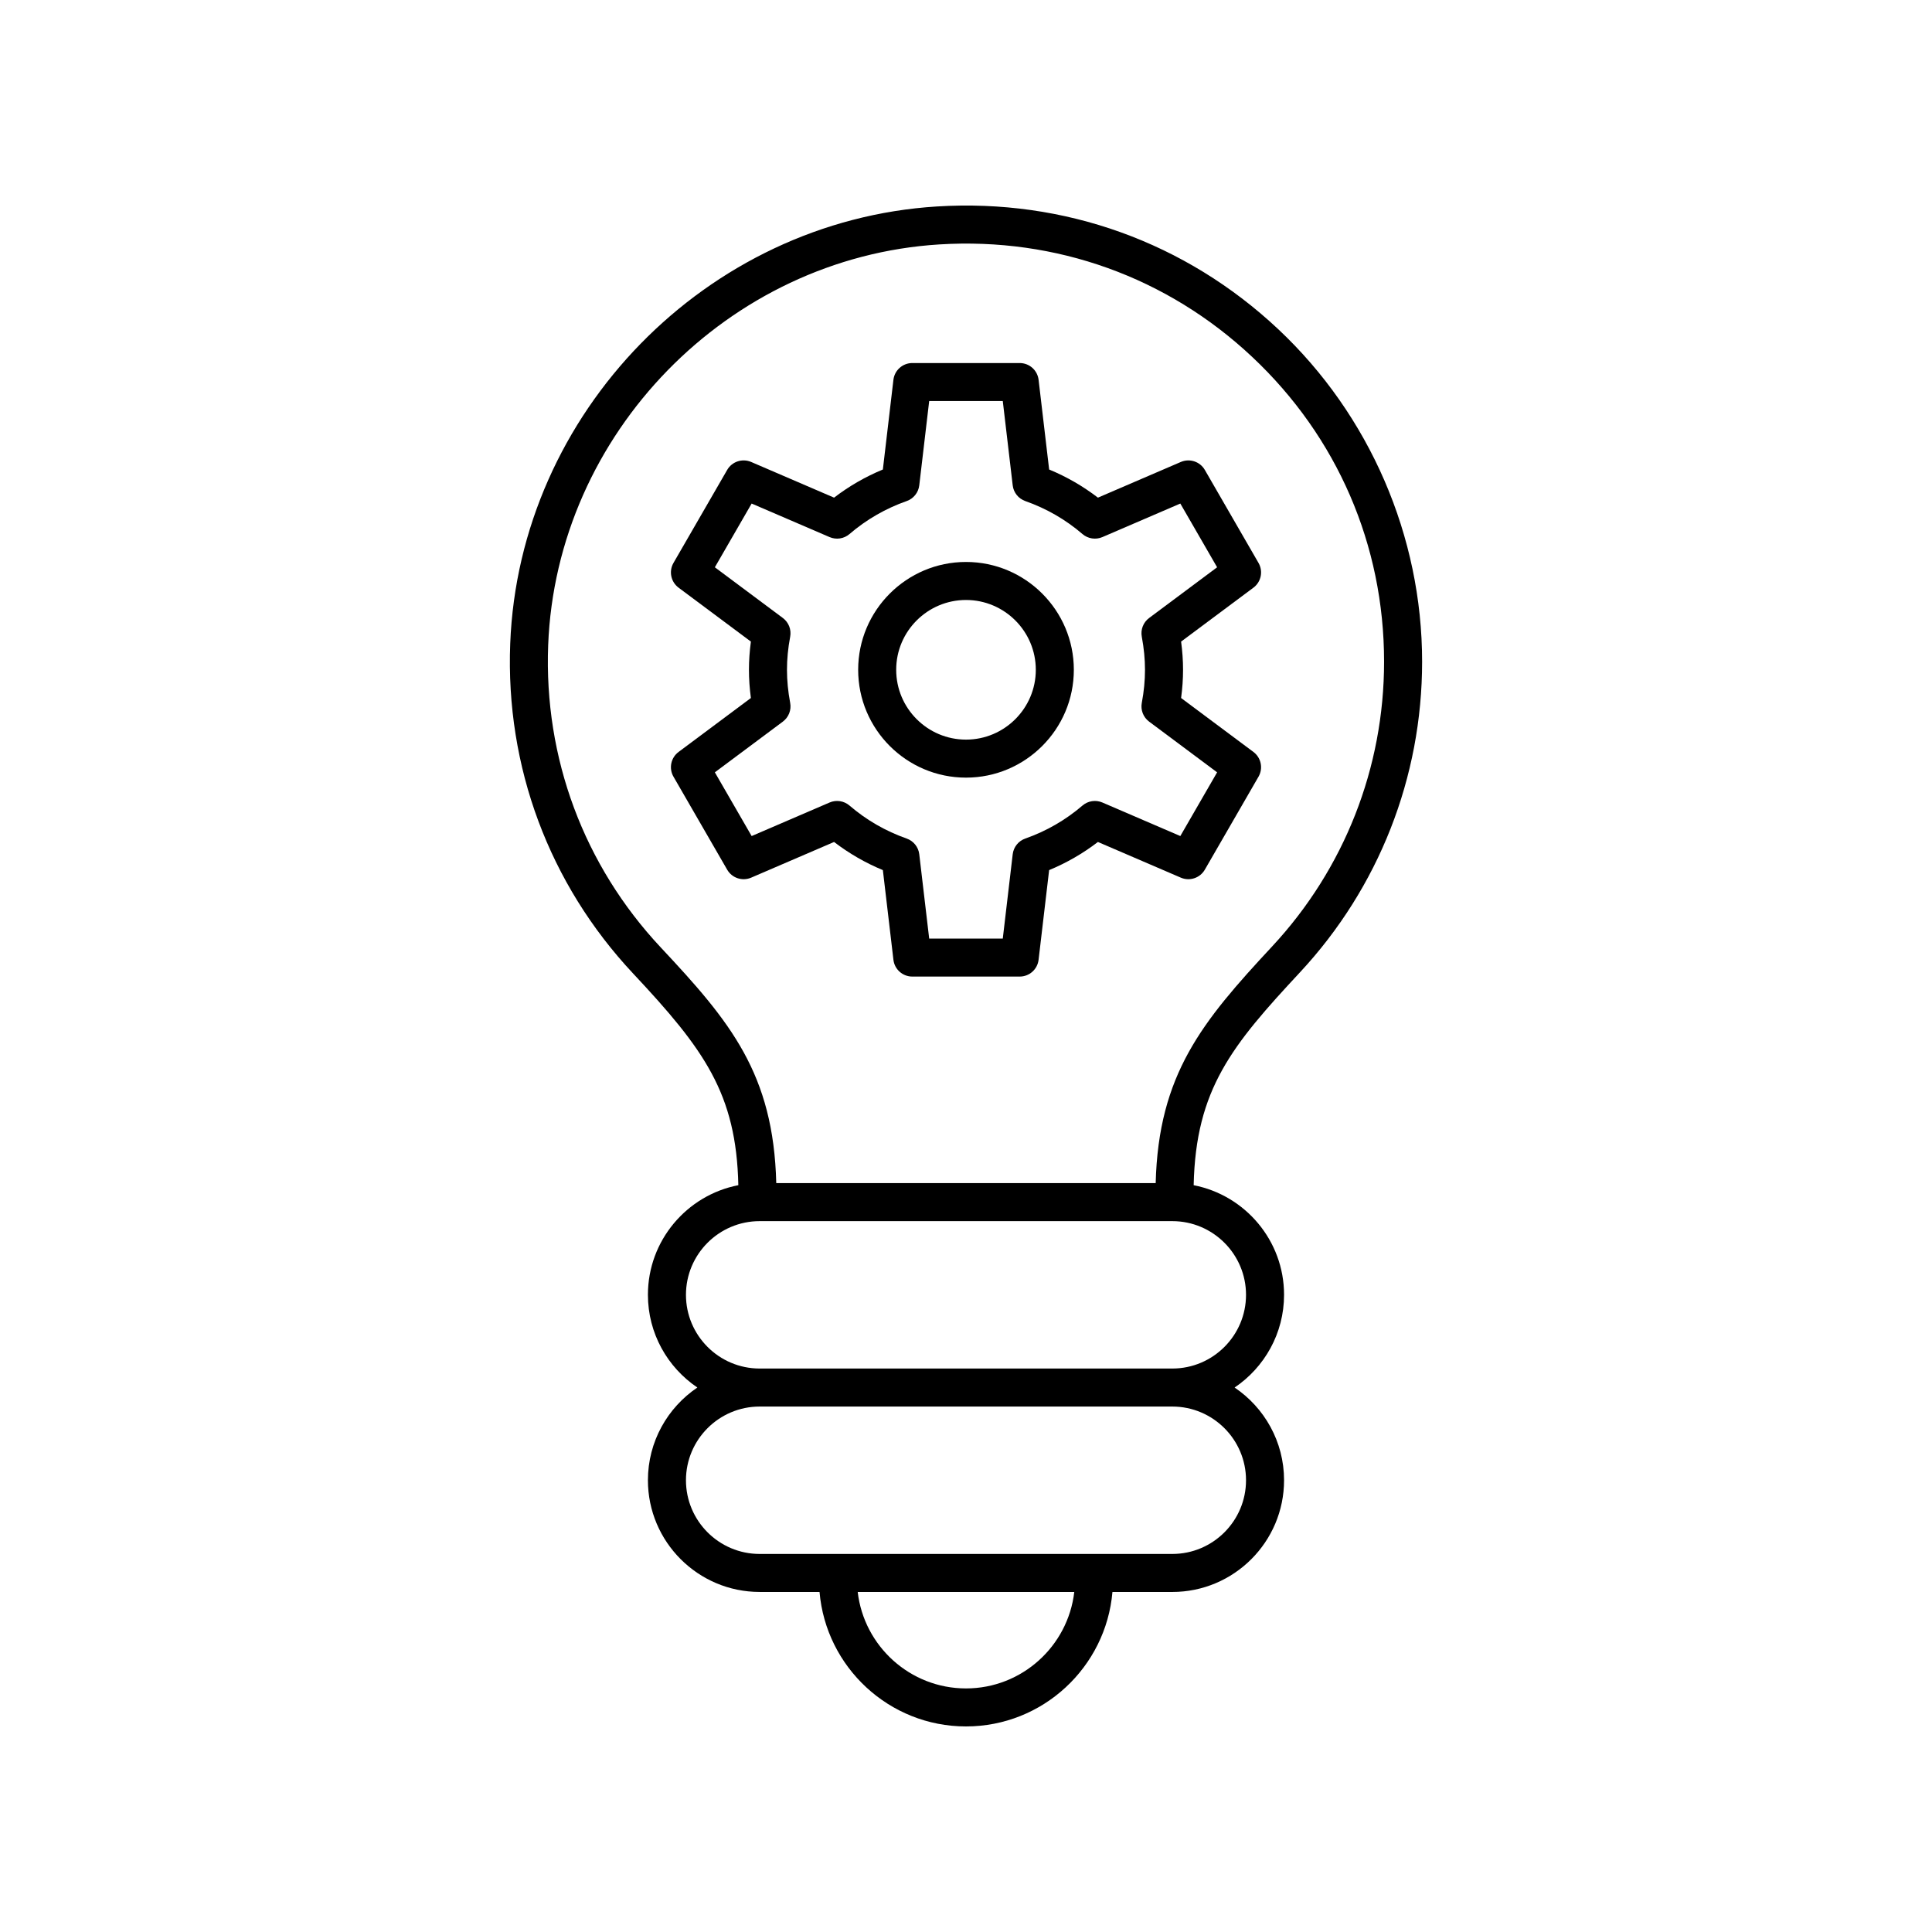 <?xml version="1.0" encoding="UTF-8"?>
<!-- The Best Svg Icon site in the world: iconSvg.co, Visit us! https://iconsvg.co -->
<svg fill="#000000" width="800px" height="800px" version="1.1" viewBox="144 144 512 512" xmlns="http://www.w3.org/2000/svg">
 <g>
  <path d="m311.79 402c18.805 20.062 27.355 31.793 27.875 56.086-13.633 2.644-23.961 14.66-23.961 29.051 0 10.223 5.207 19.246 13.105 24.57-7.898 5.324-13.105 14.348-13.105 24.57 0 16.324 13.281 29.605 29.609 29.605h15.871c1.703 19.938 18.445 35.641 38.812 35.641s37.105-15.703 38.812-35.637h15.871c16.328 0 29.609-13.281 29.609-29.609 0-10.219-5.207-19.246-13.105-24.566 7.898-5.324 13.105-14.348 13.105-24.57 0-14.391-10.324-26.402-23.957-29.051 0.562-25.477 10.18-37.078 28.172-56.41 20.875-22.434 32.371-51.672 32.371-82.328 0-33.223-13.891-65.332-38.109-88.094-24.559-23.078-56.707-34.641-90.473-32.543-61.051 3.789-110.72 54.684-113.08 115.86-1.262 32.617 10.309 63.668 32.574 87.422zm88.207 189.45c-14.805 0-27.031-11.195-28.695-25.559h57.391c-1.668 14.367-13.891 25.559-28.695 25.559zm74.211-55.168c0 10.77-8.762 19.531-19.531 19.531h-109.36c-10.77 0-19.531-8.762-19.531-19.531 0-10.77 8.762-19.531 19.531-19.531h109.36c10.77 0 19.531 8.762 19.531 19.531zm0-49.137c0 10.77-8.762 19.531-19.531 19.531h-109.36c-10.77 0-19.531-8.762-19.531-19.531s8.762-19.531 19.531-19.531h109.36c10.77 0 19.531 8.762 19.531 19.531zm-81.293-278.37c30.965-1.93 60.438 8.672 82.945 29.828 22.527 21.172 34.934 49.852 34.934 80.754 0 28.102-10.535 54.898-29.672 75.465-18.551 19.93-30.121 33.91-30.855 62.719l-100.55-0.004c-0.727-29.016-12.195-42.809-30.582-62.426-20.41-21.773-31.012-50.234-29.863-80.145 2.168-56.07 47.691-102.71 103.64-106.19z"/>
  <path d="m322.48 349.83 14.23 24.648c1.281 2.215 4.004 3.113 6.356 2.109l21.973-9.457c3.965 3.039 8.297 5.539 12.93 7.457l2.797 23.766c0.297 2.539 2.449 4.449 5.004 4.449h28.461c2.555 0 4.707-1.91 5.004-4.449l2.797-23.766c4.633-1.918 8.965-4.418 12.93-7.457l21.973 9.457c2.344 1.008 5.074 0.102 6.356-2.109l14.23-24.648c1.277-2.211 0.695-5.031-1.352-6.559l-19.164-14.293c0.344-2.539 0.516-5.043 0.516-7.473 0-2.434-0.172-4.938-0.516-7.477l19.164-14.289c2.051-1.527 2.629-4.348 1.352-6.559l-14.227-24.648c-1.281-2.215-4.016-3.113-6.356-2.109l-21.973 9.457c-3.965-3.039-8.293-5.539-12.93-7.457l-2.797-23.766c-0.297-2.539-2.449-4.449-5.004-4.449h-28.465c-2.555 0-4.707 1.91-5.004 4.449l-2.797 23.766c-4.637 1.918-8.965 4.414-12.93 7.457l-21.973-9.457c-2.352-1.008-5.078-0.102-6.356 2.109l-14.23 24.648c-1.277 2.211-0.695 5.031 1.352 6.559l19.164 14.289c-0.344 2.539-0.516 5.043-0.516 7.477 0 2.43 0.172 4.934 0.516 7.473l-19.164 14.293c-2.047 1.527-2.629 4.348-1.352 6.559zm28.984-14.594c1.543-1.148 2.297-3.074 1.941-4.965-0.566-3.047-0.848-5.918-0.848-8.766 0-2.852 0.277-5.719 0.848-8.766 0.355-1.891-0.398-3.816-1.941-4.965l-18.02-13.438 9.75-16.891 20.656 8.891c1.766 0.754 3.812 0.449 5.277-0.809 4.461-3.836 9.562-6.773 15.156-8.742 1.816-0.637 3.109-2.254 3.332-4.164l2.629-22.34h19.504l2.629 22.34c0.223 1.91 1.52 3.527 3.332 4.164 5.594 1.969 10.695 4.906 15.156 8.742 1.465 1.258 3.512 1.562 5.277 0.809l20.656-8.891 9.75 16.891-18.02 13.438c-1.543 1.148-2.297 3.074-1.941 4.965 0.566 3.047 0.848 5.914 0.848 8.766 0 2.848-0.277 5.719-0.848 8.766-0.355 1.891 0.398 3.816 1.941 4.965l18.02 13.438-9.75 16.887-20.656-8.891c-1.766-0.758-3.812-0.449-5.277 0.809-4.469 3.836-9.566 6.781-15.156 8.746-1.816 0.637-3.109 2.254-3.332 4.164l-2.629 22.34h-19.504l-2.629-22.34c-0.223-1.91-1.52-3.527-3.332-4.164-5.59-1.965-10.688-4.906-15.156-8.746-1.465-1.258-3.512-1.566-5.277-0.809l-20.656 8.891-9.75-16.887z"/>
  <path d="m400 350.08c15.758 0 28.578-12.82 28.578-28.578 0-15.758-12.82-28.578-28.578-28.578s-28.578 12.82-28.578 28.578c0 15.758 12.816 28.578 28.578 28.578zm0-47.078c10.203 0 18.5 8.301 18.5 18.5 0 10.203-8.301 18.504-18.5 18.504-10.203 0-18.5-8.301-18.5-18.5-0.004-10.203 8.297-18.504 18.5-18.504z"/>
 </g>
</svg>